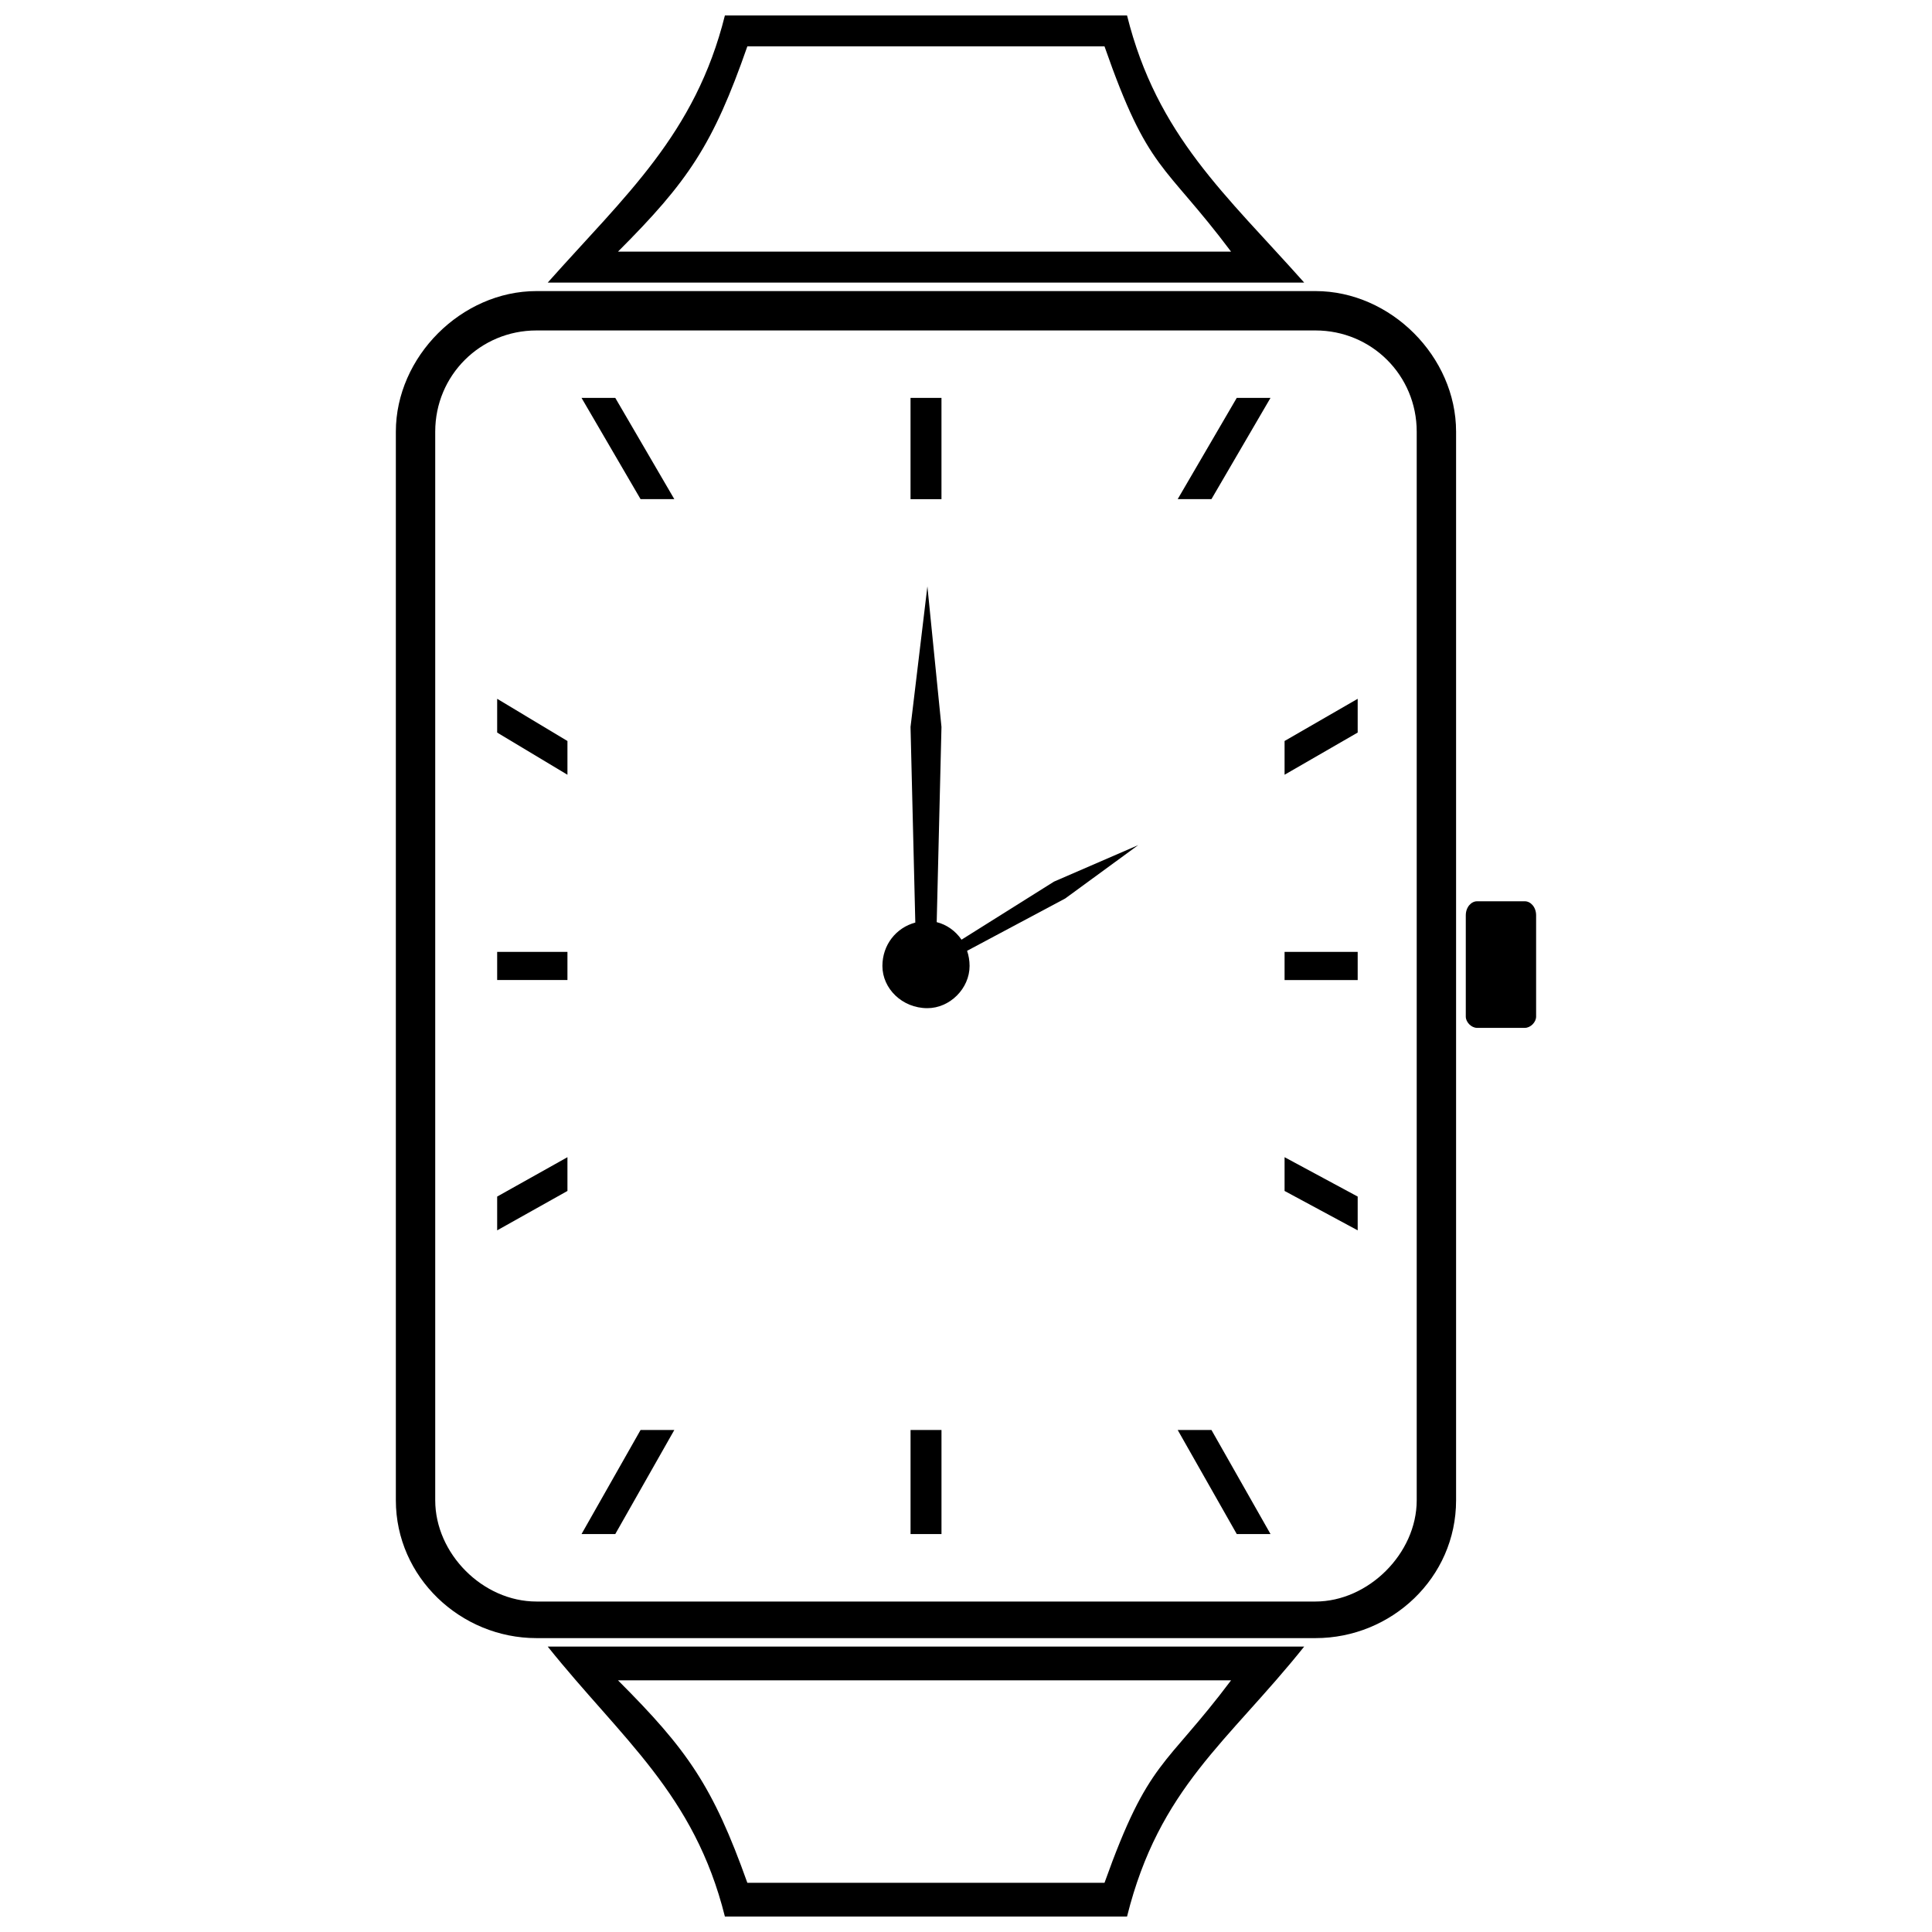 <?xml version="1.0" encoding="UTF-8"?>
<!-- Uploaded to: SVG Repo, www.svgrepo.com, Generator: SVG Repo Mixer Tools -->
<svg width="800px" height="800px" version="1.1" viewBox="144 144 512 512" xmlns="http://www.w3.org/2000/svg">
 <defs>
  <clipPath id="b">
   <path d="m289 148.09h201v70.906h-201z"/>
  </clipPath>
  <clipPath id="a">
   <path d="m289 580h201v71.902h-201z"/>
  </clipPath>
 </defs>
 <path d="m385.3 249.45v26.832h8.199v-26.832zm-62.602 26.824-15.645-26.832h-8.945l15.645 26.832zm-28.32 64.098-18.625-11.18v8.945l18.625 11.18zm0 55.891h-18.625v7.457h18.625zm0 54.406-18.625 10.434v8.953l18.625-10.441zm19.375 72.297-15.645 27.578h8.945l15.645-27.578zm71.551 0v27.578h8.199v-27.578zm70.801 0 15.652 27.578h8.945l-15.652-27.578zm28.32-63.352 19.375 10.441v-8.953l-19.375-10.434zm0-55.891h19.375v-7.457h-19.375zm0-54.406 19.375-11.18v-8.945l-19.375 11.18zm-19.379-73.043 15.652-26.832h-8.945l-15.652 26.832z" fill-rule="evenodd"/>
 <path d="m492.62 221.14h-206.45c-19.895 0-37.266 17.426-37.266 37.258v283.2c0 20.371 17.164 36.52 37.266 36.52h206.45c20.113 0 37.258-15.969 37.258-36.52v-283.2c0-19.906-17.352-37.258-37.258-37.258zm-206.45 10.434h206.45c14.875 0 26.824 11.891 26.824 26.824v283.2c0 14.125-12.859 26.824-26.824 26.824h-206.45c-14.273 0-26.832-12.73-26.832-26.824v-283.2c0-14.934 11.953-26.824 26.832-26.824z"/>
 <path d="m445.67 367.95-22.355 9.691-24.5 15.383c-1.594-2.32-3.93-3.992-6.578-4.648l1.262-51.73-3.731-37.258-4.469 37.258 1.266 51.844c-5.094 1.359-8.719 5.91-8.719 11.504 0 5.965 5.211 11.18 11.922 11.18 5.965 0 11.18-5.219 11.18-11.18 0-1.422-0.234-2.773-0.66-4.023l26.004-13.863 19.375-14.164z" fill-rule="evenodd"/>
 <g clip-path="url(#b)">
  <path d="m470.25 210.69c-17.875-23.812-21.871-20.949-33.543-54.398h-94.652c-9.074 26.012-15.621 35.734-34.285 54.398zm19.379 8.203h-200.48c20.566-23.129 39.109-39.324 46.957-70.801h106.57c7.965 31.914 26.199 47.461 46.953 70.801z"/>
 </g>
 <g clip-path="url(#a)">
  <path d="m470.25 589.3c-17.586 23.426-21.797 20.777-33.543 53.656h-94.652c-9.148-25.625-15.852-35.227-34.285-53.656zm19.379-8.945h-200.48c19.613 24.5 38.84 39.004 46.957 71.551h106.57c8.535-34.203 26.715-46.234 46.953-71.551z"/>
 </g>
 <path d="m535.43 382.85h12.676c1.488 0 2.981 1.488 2.981 3.731v26.832c0 1.488-1.488 2.981-2.981 2.981h-12.676c-1.488 0-2.981-1.488-2.981-2.981v-26.832c0-2.242 1.488-3.731 2.981-3.731z" fill-rule="evenodd"/>
</svg>